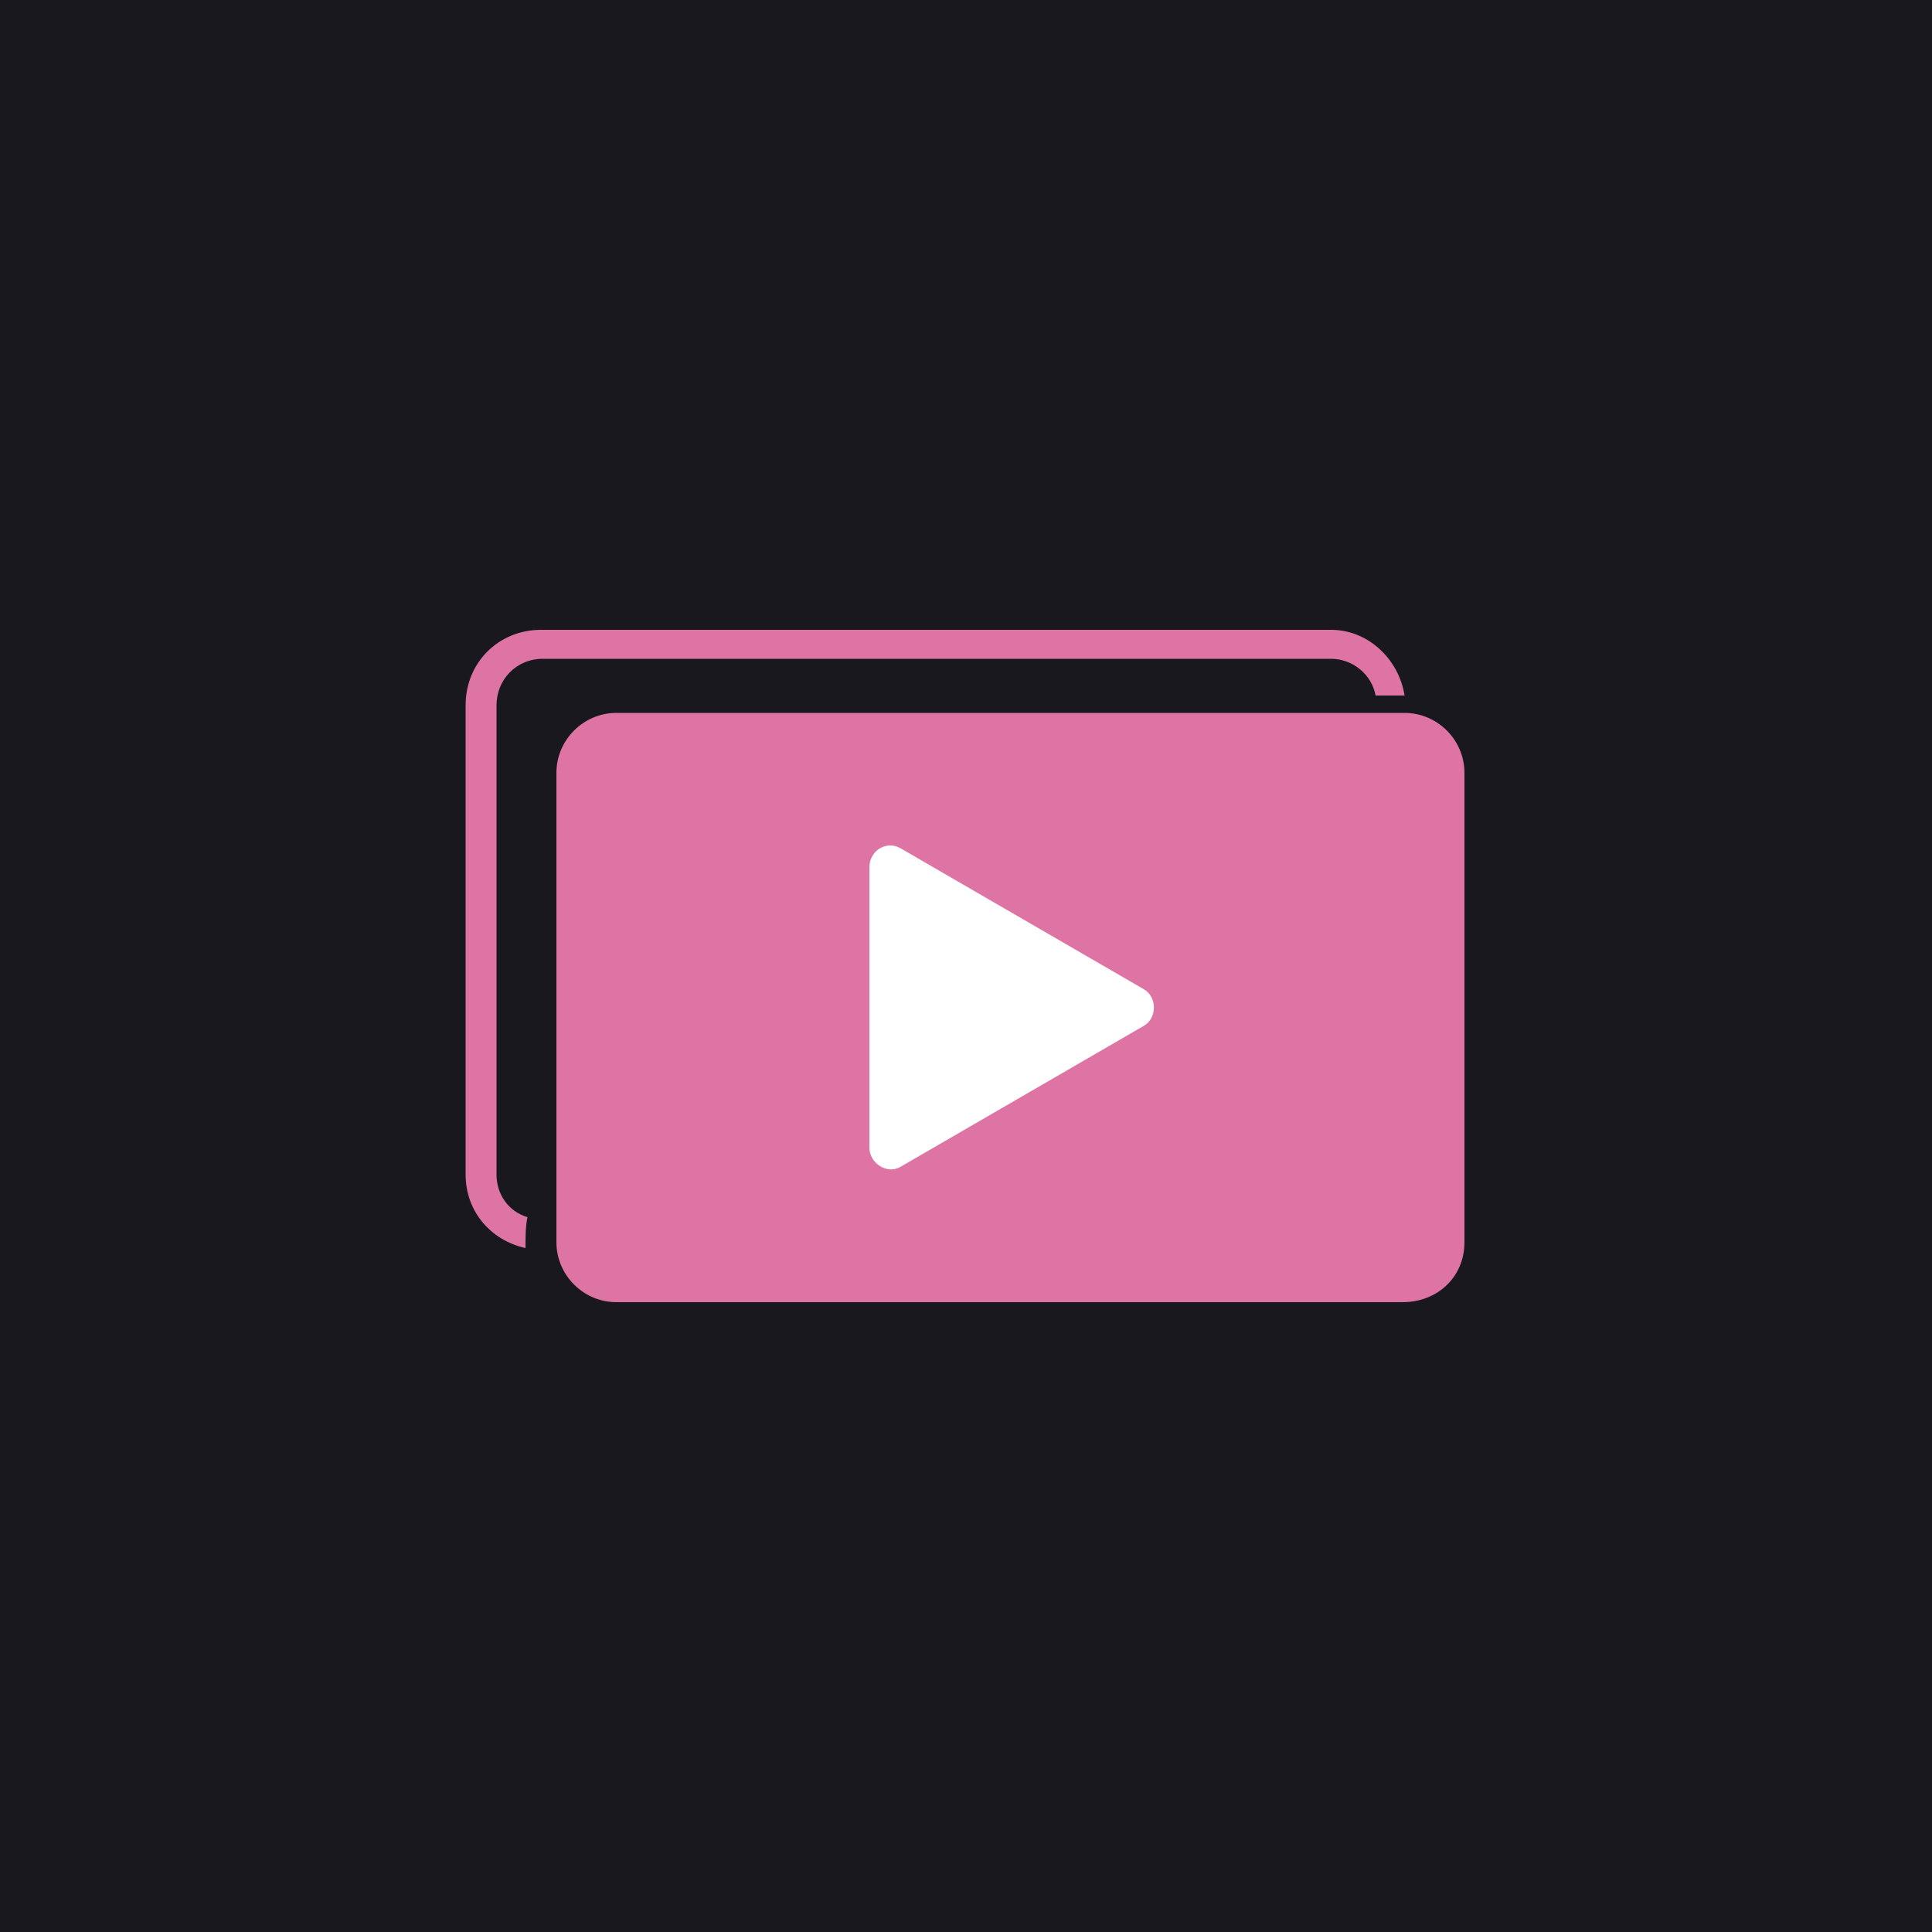 <?xml version="1.0" encoding="utf-8"?>
<!-- Generator: Adobe Illustrator 24.1.2, SVG Export Plug-In . SVG Version: 6.00 Build 0)  -->
<svg version="1.1" id="圖層_1" xmlns="http://www.w3.org/2000/svg" xmlns:xlink="http://www.w3.org/1999/xlink" x="0px" y="0px"
	 viewBox="0 0 100 100" style="enable-background:new 0 0 100 100;" xml:space="preserve">
<style type="text/css">
	.st0{fill:#19181F;}
	.st1{fill:#DE74A3;}
	.st2{fill:#FFFFFF;}
</style>
<rect y="0" class="st0" width="100" height="100"/>
<g>
	<g>
		<path class="st1" d="M27.3,63c-1-0.3-1.6-1.2-1.6-2.2V36.5c0-1.3,1-2.4,2.4-2.4h40.8c1.1,0,2.1,0.8,2.3,1.9c0.5,0,1,0,1.5,0
			c-0.3-1.9-1.9-3.4-3.8-3.4H28c-2.2,0-3.9,1.7-3.9,3.9v24.3c0,1.9,1.3,3.4,3.1,3.8C27.2,64,27.2,63.5,27.3,63z"/>
		<path class="st1" d="M71.1,39.6v21.1c0,1.3-1,2.4-2.4,2.4H30.9c0,0.5-0.1,1-0.1,1.5h37.9c2.2,0,3.9-1.7,3.9-3.9V39.6
			C72.2,39.6,71.7,39.6,71.1,39.6z"/>
	</g>
	<path class="st1" d="M72.6,67.4H31.9c-1.7,0-3.1-1.4-3.1-3.1V40c0-1.7,1.4-3.1,3.1-3.1h40.8c1.7,0,3.1,1.4,3.1,3.1v24.3
		C75.8,66.1,74.4,67.4,72.6,67.4z"/>
	<path class="st2" d="M59.2,51.2l-12.6-7.3c-0.7-0.4-1.6,0.1-1.6,1v14.5c0,0.8,0.9,1.4,1.6,1l12.6-7.3
		C59.9,52.7,59.9,51.6,59.2,51.2z"/>
</g>
</svg>
